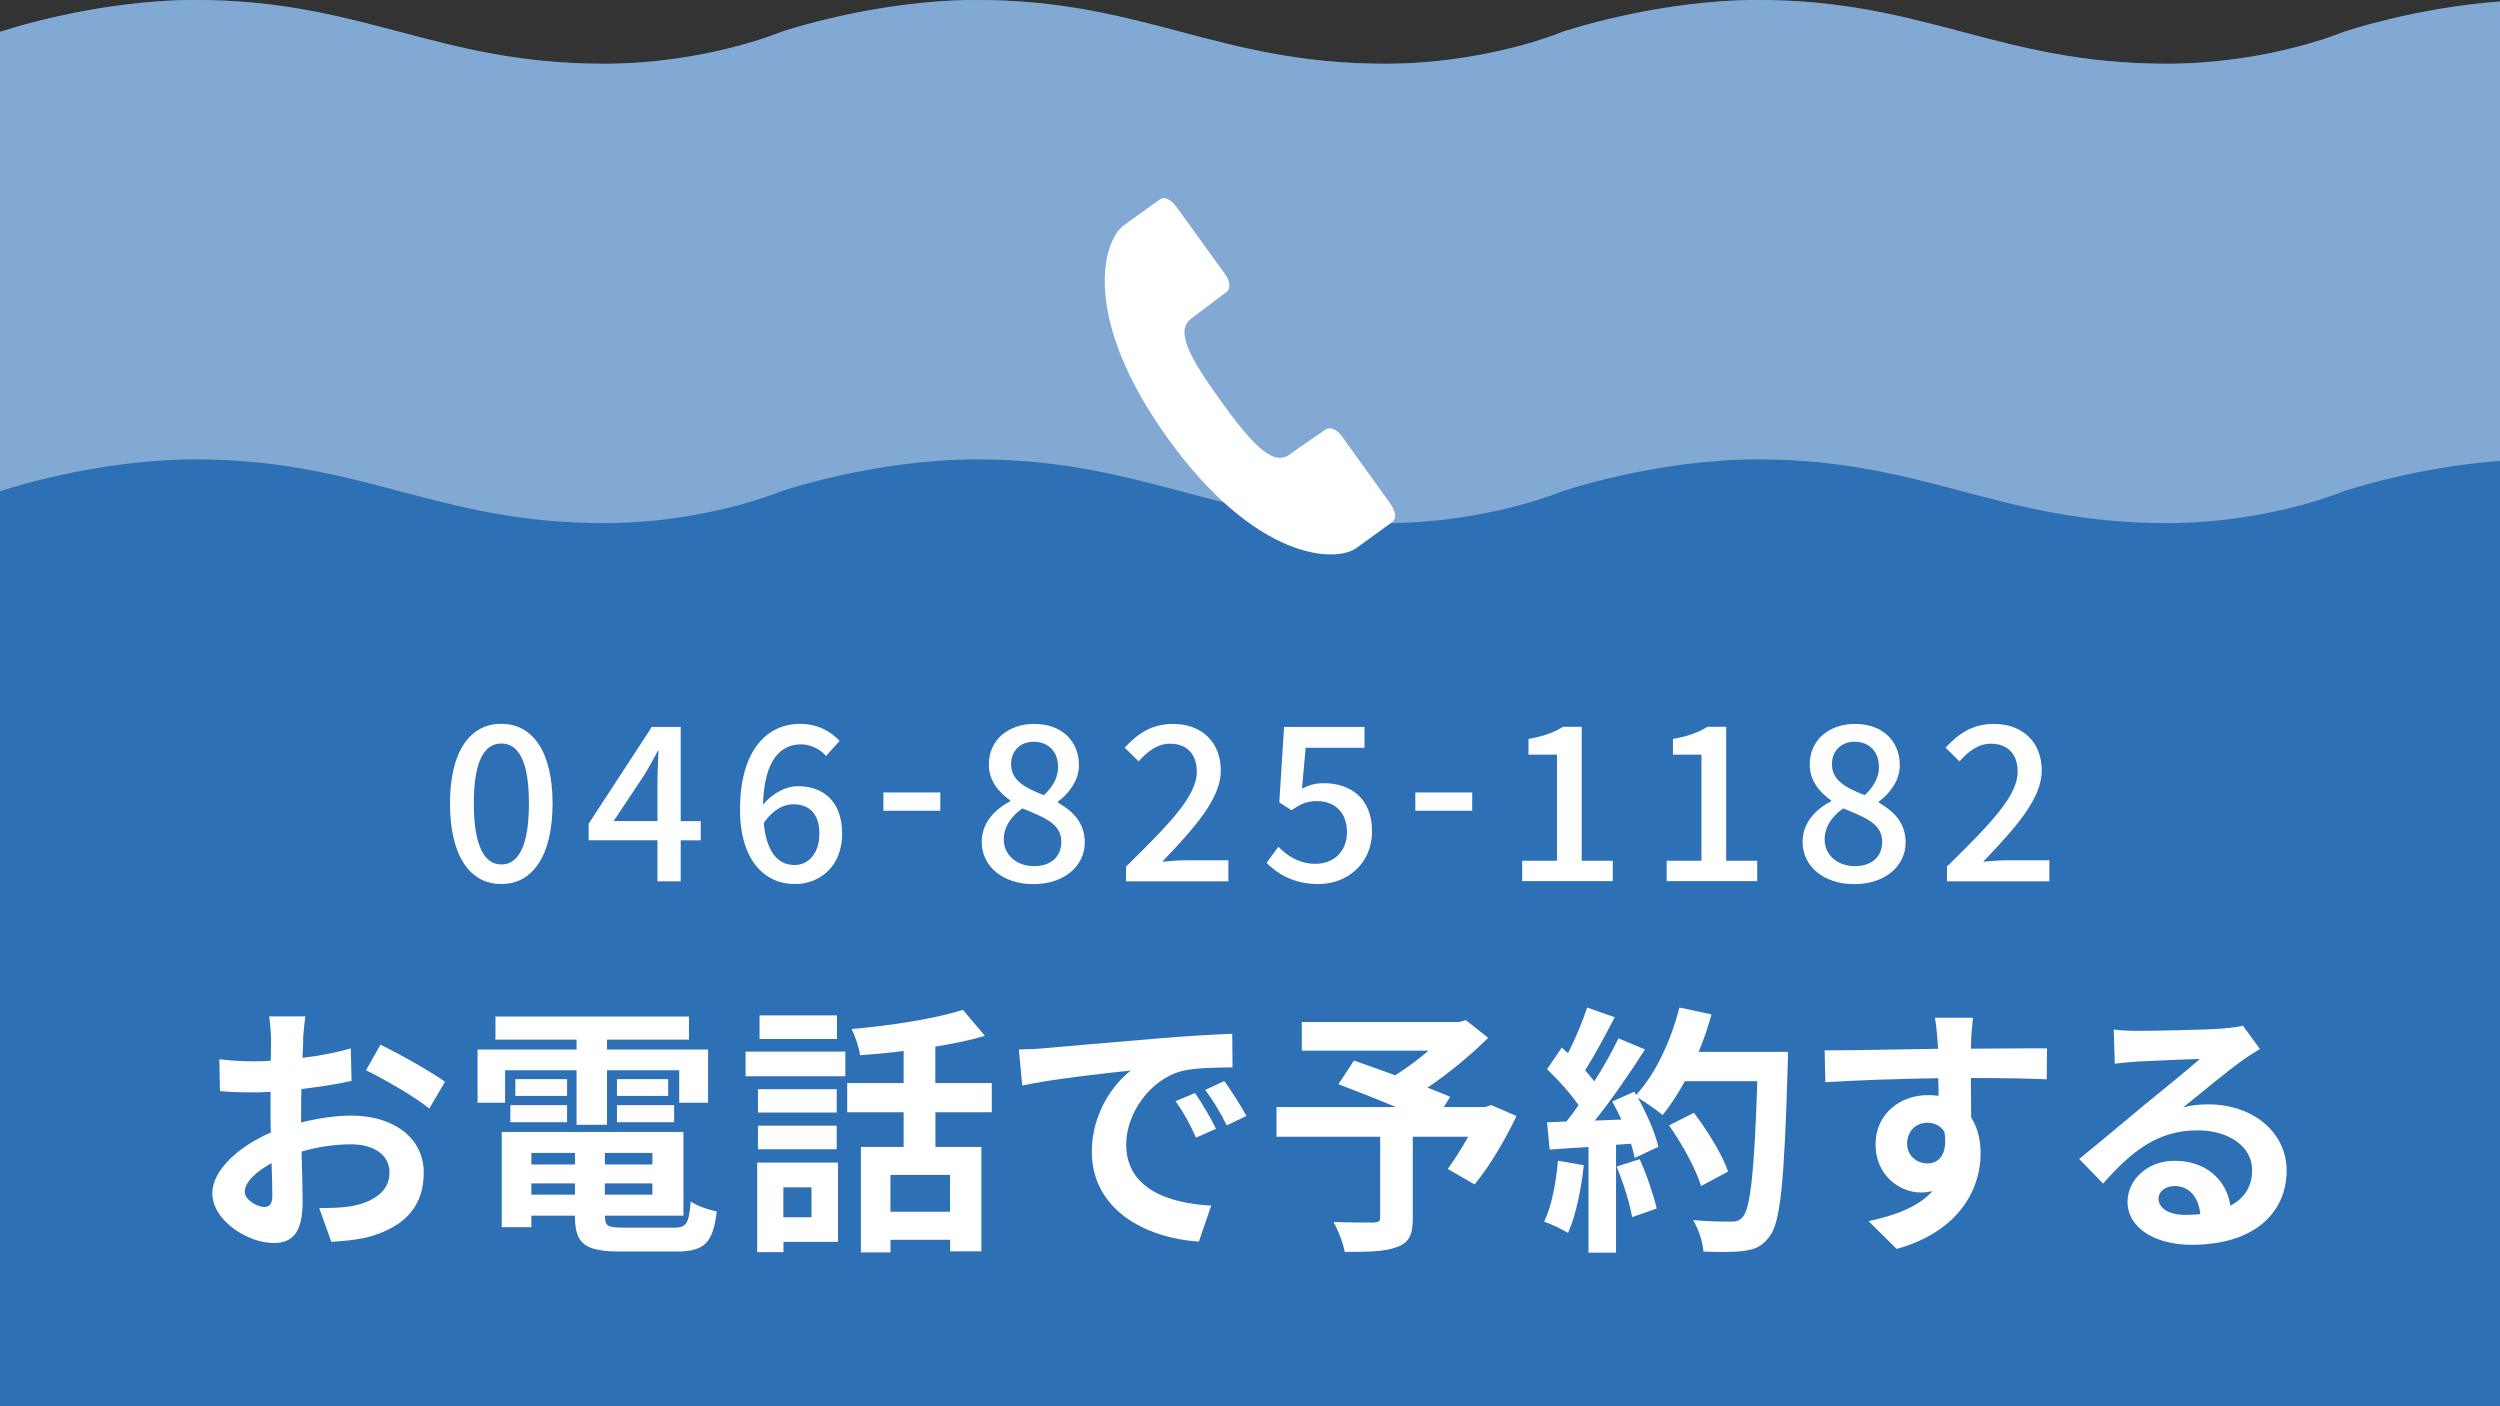 <svg xmlns="http://www.w3.org/2000/svg" viewBox="0 0 266.67 150"><rect x="0" y="0" width="266.67" height="150" fill="#333333" stroke="none"/><g style="isolation:isolate;"><g id="_&#x30EC;&#x30A4;&#x30E4;&#x30FC;_2"><g id="_&#x30EC;&#x30A4;&#x30E4;&#x30FC;_1-2"><path d="M250,3.4s-8.05,3.4-18.89,3.4c-17.92,0-25.69-6.8-43.61-6.8-10.84,0-20.84,3.4-20.84,3.4,0,0-8.06,3.4-18.89,3.4-17.92,0-25.69-6.8-43.61-6.8-10.83,0-20.83,3.4-20.83,3.4,0,0-8.06,3.4-18.89,3.4C46.52,6.8,38.75,0,20.83,0,10,0,0,3.4,0,3.4v146.6h266.67V.16c-9.1.67-16.67,3.24-16.67,3.24Z" style="fill:#2e70b6;"></path><path d="M250,3.4s-8.05,3.4-18.89,3.4c-17.92,0-25.69-6.8-43.61-6.8-10.84,0-20.84,3.4-20.84,3.4,0,0-8.06,3.4-18.89,3.4-17.92,0-25.69-6.8-43.61-6.8-10.83,0-20.83,3.4-20.83,3.4,0,0-8.06,3.4-18.89,3.4C46.52,6.8,38.75,0,20.83,0,10,0,0,3.4,0,3.4v49s10-3.4,20.83-3.4c17.92,0,25.69,6.8,43.61,6.8,10.83,0,18.89-3.4,18.89-3.4,0,0,10-3.4,20.83-3.4,17.92,0,25.69,6.8,43.61,6.8,10.83,0,18.89-3.4,18.89-3.4,0,0,10-3.4,20.84-3.4,17.92,0,25.69,6.8,43.61,6.8,10.84,0,18.89-3.4,18.89-3.4,0,0,7.57-2.57,16.67-3.24V.16c-9.1.67-16.67,3.24-16.67,3.24Z" style="fill:#82a9d3; mix-blend-mode:multiply;"></path><path d="M48,85.7c0-5.54,2.12-8.49,5.47-8.49s5.47,2.97,5.47,8.49-2.09,8.6-5.47,8.6-5.47-3.06-5.47-8.6ZM56.42,85.7c0-4.74-1.22-6.39-2.94-6.39s-2.94,1.66-2.94,6.39,1.22,6.51,2.94,6.51,2.94-1.77,2.94-6.51Z" style="fill:#fff;"></path><path d="M70.13,89.63h-7.34v-1.77l6.74-10.32h3.08v10.05h2.14v2.05h-2.14v4.37h-2.48v-4.37ZM70.13,87.58v-4.16c0-.92.07-2.39.11-3.31h-.09c-.41.83-.87,1.61-1.36,2.46l-3.33,5.01h4.67Z" style="fill:#fff;"></path><path d="M78.94,86.32c0-6.49,3.04-9.11,6.39-9.11,1.89,0,3.27.8,4.23,1.82l-1.45,1.61c-.62-.74-1.66-1.24-2.67-1.24-2.14,0-3.93,1.61-4.05,6.44.99-1.22,2.46-1.98,3.68-1.98,2.83,0,4.76,1.68,4.76,5.08s-2.3,5.36-5.06,5.36c-3.22,0-5.84-2.55-5.84-7.98ZM81.47,87.79c.28,3.06,1.49,4.48,3.29,4.48,1.47,0,2.64-1.24,2.64-3.33s-1.01-3.15-2.81-3.15c-.94,0-2.12.53-3.13,2Z" style="fill:#fff;"></path><path d="M94.23,84.53h6.07v1.95h-6.07v-1.95Z" style="fill:#fff;"></path><path d="M104.72,89.79c0-2.09,1.47-3.5,3.04-4.32v-.09c-1.26-.9-2.28-2.12-2.28-3.84,0-2.62,2.07-4.32,4.83-4.32,2.94,0,4.78,1.82,4.78,4.42,0,1.7-1.2,3.1-2.23,3.86v.12c1.49.87,2.85,2.05,2.85,4.25,0,2.51-2.21,4.44-5.47,4.44s-5.52-1.88-5.52-4.51ZM113.21,89.79c0-1.95-1.86-2.62-4.16-3.56-1.15.81-1.98,1.93-1.98,3.31,0,1.68,1.4,2.85,3.22,2.85s2.92-1.01,2.92-2.6ZM112.86,81.79c0-1.52-.94-2.67-2.6-2.67-1.38,0-2.41.92-2.41,2.41,0,1.77,1.61,2.55,3.5,3.29.99-.92,1.52-1.93,1.52-3.04Z" style="fill:#fff;"></path><path d="M120.09,92.46c4.71-4.62,7.57-7.57,7.57-10.14,0-1.79-.97-2.99-2.87-2.99-1.33,0-2.44.85-3.33,1.89l-1.49-1.47c1.45-1.56,2.94-2.53,5.15-2.53,3.1,0,5.1,1.98,5.1,4.97s-2.74,6.05-6.25,9.73c.85-.09,1.93-.16,2.76-.16h4.3v2.25h-10.92v-1.54Z" style="fill:#fff;"></path><path d="M135.1,92.04l1.26-1.72c.97.97,2.18,1.82,3.96,1.82,1.91,0,3.36-1.29,3.36-3.38s-1.29-3.31-3.22-3.31c-1.08,0-1.72.32-2.71.97l-1.29-.83.51-8.05h8.58v2.23h-6.28l-.39,4.35c.74-.37,1.4-.58,2.32-.58,2.83,0,5.15,1.59,5.15,5.13s-2.74,5.63-5.7,5.63c-2.67,0-4.35-1.08-5.54-2.25Z" style="fill:#fff;"></path><path d="M150.97,84.53h6.07v1.95h-6.07v-1.95Z" style="fill:#fff;"></path><path d="M162.38,91.81h3.7v-11.31h-3.04v-1.68c1.59-.28,2.71-.69,3.68-1.29h2v14.28h3.31v2.18h-9.66v-2.18Z" style="fill:#fff;"></path><path d="M177.79,91.81h3.7v-11.31h-3.04v-1.68c1.59-.28,2.71-.69,3.68-1.29h2v14.28h3.31v2.18h-9.66v-2.18Z" style="fill:#fff;"></path><path d="M192.28,89.79c0-2.09,1.47-3.5,3.04-4.32v-.09c-1.26-.9-2.28-2.12-2.28-3.84,0-2.62,2.07-4.32,4.83-4.32,2.94,0,4.78,1.82,4.78,4.42,0,1.7-1.2,3.1-2.23,3.86v.12c1.49.87,2.85,2.05,2.85,4.25,0,2.51-2.21,4.44-5.47,4.44s-5.52-1.88-5.52-4.51ZM200.77,89.79c0-1.95-1.86-2.62-4.16-3.56-1.15.81-1.98,1.93-1.98,3.31,0,1.68,1.4,2.85,3.22,2.85s2.92-1.01,2.92-2.6ZM200.42,81.79c0-1.52-.94-2.67-2.6-2.67-1.38,0-2.41.92-2.41,2.41,0,1.77,1.61,2.55,3.5,3.29.99-.92,1.52-1.93,1.52-3.04Z" style="fill:#fff;"></path><path d="M207.65,92.46c4.71-4.62,7.57-7.57,7.57-10.14,0-1.79-.97-2.99-2.87-2.99-1.33,0-2.44.85-3.33,1.89l-1.49-1.47c1.45-1.56,2.94-2.53,5.15-2.53,3.1,0,5.11,1.98,5.11,4.97s-2.74,6.05-6.25,9.73c.85-.09,1.93-.16,2.76-.16h4.3v2.25h-10.92v-1.54Z" style="fill:#fff;"></path><path d="M127.05,33.98c1.79-1.3,3.25-2.46,3.76-2.81.5-.37.41-1.18-.11-1.89-.52-.71-4.82-6.68-4.82-6.68-.67-.94-1.41-1.88-2.26-1.26-.87.63-1.51,1.09-3.74,2.69-2.23,1.61-4.66,9.75,4.71,22.76,9.37,13,17.86,13.27,20.09,11.67,2.23-1.61,2.87-2.07,3.73-2.7.86-.62.2-1.62-.47-2.55,0,0-4.3-5.96-4.81-6.68-.52-.72-1.26-1.06-1.76-.7-.5.37-2.06,1.38-3.85,2.68-1.8,1.29-4.16-1.38-7.31-5.76-3.16-4.38-4.94-7.46-3.15-8.75Z" style="fill:#fff;"></path><path d="M32.35,110.85c-.03.62-.06,1.29-.08,1.99,1.85-.22,3.7-.59,5.15-1.01l.08,3.47c-1.6.36-3.53.64-5.35.87-.03.84-.03,1.71-.03,2.52v1.04c1.9-.48,3.84-.73,5.38-.73,4.31,0,7.7,2.24,7.7,6.1,0,3.3-1.74,5.8-6.19,6.92-1.29.28-2.52.36-3.67.45l-1.29-3.61c1.26,0,2.46-.03,3.44-.2,2.27-.42,4.06-1.54,4.06-3.58,0-1.9-1.68-3.02-4.12-3.02-1.74,0-3.56.28-5.26.78.06,2.21.11,4.4.11,5.35,0,3.47-1.23,4.4-3.08,4.4-2.72,0-6.55-2.35-6.55-5.32,0-2.44,2.8-4.98,6.24-6.47-.03-.67-.03-1.34-.03-1.99v-2.35c-.53.03-1.04.06-1.48.06-1.88,0-2.97-.03-3.92-.14l-.06-3.39c1.65.2,2.86.22,3.86.22.5,0,1.06-.03,1.62-.06.03-.98.03-1.79.03-2.27,0-.59-.11-1.96-.2-2.46h3.86c-.08.5-.2,1.71-.25,2.44ZM28.15,128.75c.5,0,.9-.22.9-1.18,0-.7-.03-1.99-.08-3.5-1.71.92-2.86,2.07-2.86,3.05,0,.87,1.32,1.62,2.04,1.62ZM47.47,115.39l-1.68,2.86c-1.34-1.15-5.01-3.25-6.75-4.09l1.54-2.72c2.16,1.04,5.4,2.88,6.89,3.95Z" style="fill:#fff;"></path><path d="M53.88,117.63h-2.94v-5.68h10.56v-1.06h-8.65v-2.46h20.64v2.46h-8.74v1.06h10.78v5.68h-3.08v-3.47h-7.7v5.82h-3.25v-5.82h-7.62v3.47ZM71.83,130.96c1.4,0,1.65-.42,1.85-2.8.67.48,1.93.9,2.77,1.06-.39,3.36-1.29,4.28-4.34,4.28h-5.88c-3.84,0-4.9-.81-4.9-3.75v-.08h-4.65v1.23h-3.16v-10.16h19.38v8.93h-8.37v.08c0,1.04.31,1.2,2.02,1.2h5.29ZM54.44,117.88h6.05v1.82h-6.05v-1.82ZM60.49,116.9h-5.52v-1.79h5.52v1.79ZM56.68,122.98v1.23h4.65v-1.23h-4.65ZM61.33,127.43v-1.2h-4.65v1.2h4.65ZM69.59,122.98h-5.07v1.23h5.07v-1.23ZM69.59,127.43v-1.2h-5.07v1.2h5.07ZM71.27,115.11v1.79h-5.46v-1.79h5.46ZM65.81,117.88h6.1v1.82h-6.1v-1.82Z" style="fill:#fff;"></path><path d="M79.53,112.17h10.64v2.63h-10.64v-2.63ZM89.39,132.47h-5.82v1.09h-2.8v-9.55h8.62v8.46ZM89.25,118.67h-8.4v-2.49h8.4v2.49ZM80.85,120.07h8.4v2.52h-8.4v-2.52ZM89.28,110.83h-8.26v-2.52h8.26v2.52ZM83.56,126.65v3.19h3v-3.19h-3ZM99.78,118.64v3.7h4.9v11.14h-3.33v-1.23h-6.36v1.34h-3.16v-11.25h4.56v-3.7h-6.02v-3.11h6.02v-3.42c-1.57.2-3.16.34-4.65.45-.11-.81-.53-2.07-.9-2.8,4.2-.36,8.9-1.09,11.87-2.04l2.35,2.77c-1.6.48-3.39.84-5.29,1.15v3.89h6.02v3.11h-6.02ZM101.34,125.33h-6.36v3.92h6.36v-3.92Z" style="fill:#fff;"></path><path d="M111.42,111.81c2.35-.2,6.97-.62,12.1-1.04,2.88-.25,5.94-.42,7.92-.5l.03,3.58c-1.51.03-3.92.03-5.4.39-3.39.9-5.94,4.51-5.94,7.84,0,4.62,4.31,6.27,9.07,6.52l-1.32,3.84c-5.88-.39-11.42-3.53-11.42-9.6,0-4.03,2.27-7.22,4.17-8.65-2.63.28-8.34.9-11.59,1.6l-.36-3.84c1.12-.03,2.21-.08,2.74-.14ZM129.71,120.4l-2.13.95c-.7-1.54-1.29-2.63-2.18-3.89l2.07-.87c.7,1.01,1.71,2.72,2.24,3.81ZM132.96,119.03l-2.1,1.01c-.76-1.51-1.4-2.55-2.3-3.78l2.04-.95c.7.98,1.76,2.63,2.35,3.72Z" style="fill:#fff;"></path><path d="M161.77,119.03c-1.26,2.63-2.91,5.43-4.48,7.31l-2.86-1.65c.67-.92,1.48-2.18,2.18-3.44h-5.91v8.71c0,1.76-.39,2.6-1.74,3.08-1.29.48-3.11.5-5.52.5-.17-.95-.7-2.32-1.2-3.19,1.65.06,3.72.06,4.28.06.53-.03.7-.14.7-.56v-8.6h-11.06v-3.16h12.74c-2.07-.87-4.34-1.76-6.13-2.44l1.65-2.52c1.26.45,2.83.98,4.4,1.57,1.2-.76,2.46-1.68,3.56-2.63h-13.52v-3.05h16.74l.76-.2,2.38,1.88c-1.79,1.79-4.12,3.72-6.47,5.32.92.36,1.76.67,2.41.98l-.67,1.09h4.42l.62-.22,2.72,1.18Z" style="fill:#fff;"></path><path d="M168.94,124.29c-.28,2.63-.87,5.43-1.68,7.22-.59-.36-1.82-.95-2.55-1.2.81-1.65,1.26-4.14,1.48-6.5l2.74.48ZM190.72,112.17s0,1.12-.03,1.54c-.36,12.26-.76,16.69-1.93,18.17-.78,1.06-1.51,1.37-2.69,1.54-1.01.17-2.74.14-4.37.08-.06-.95-.5-2.41-1.12-3.36,1.76.17,3.36.17,4.12.17.53,0,.84-.11,1.18-.48.84-.87,1.26-4.96,1.57-14.5h-7.73c-.76,1.37-1.54,2.6-2.38,3.61-.56-.5-1.79-1.34-2.63-1.85.98,1.76,1.88,3.84,2.18,5.24l-2.52,1.18c-.08-.45-.22-.95-.39-1.51l-1.6.11v11.51h-2.94v-11.28l-4.14.28-.28-2.91,2.07-.08c.42-.53.87-1.12,1.29-1.74-.81-1.2-2.18-2.72-3.36-3.84l1.57-2.3c.22.2.45.39.67.59.78-1.54,1.57-3.42,2.04-4.87l2.94,1.04c-1.01,1.93-2.16,4.09-3.16,5.66.36.39.7.81.98,1.18,1.01-1.57,1.9-3.19,2.58-4.59l2.83,1.18c-1.57,2.46-3.53,5.32-5.35,7.59l2.83-.11c-.31-.67-.64-1.34-.98-1.93l2.35-1.04.2.34c2.07-2.21,3.72-5.8,4.62-9.32l3.42.73c-.36,1.37-.84,2.72-1.37,4h9.55ZM174.9,123.65c.76,1.65,1.48,3.84,1.82,5.26l-2.63.92c-.22-1.43-.95-3.7-1.65-5.4l2.46-.78ZM181.45,126.51c-.53-1.76-1.99-4.45-3.42-6.47l2.66-1.34c1.46,1.93,3.05,4.51,3.64,6.27l-2.88,1.54Z" style="fill:#fff;"></path><path d="M210.26,110.99c0,.22,0,.53-.03.87,2.83,0,6.66-.06,8.12-.03l-.03,3.3c-1.68-.08-4.28-.14-8.09-.14,0,1.43.03,2.97.03,4.2.67,1.06,1.01,2.38,1.01,3.84,0,3.64-2.13,8.29-8.96,10.19l-3-2.97c2.83-.59,5.29-1.51,6.83-3.19-.39.08-.81.14-1.26.14-2.16,0-4.82-1.74-4.82-5.15,0-3.16,2.55-5.24,5.6-5.24.39,0,.76.03,1.12.08,0-.62,0-1.26-.03-1.88-4.23.06-8.6.22-12.04.42l-.08-3.39c3.19,0,8.29-.11,12.1-.17-.03-.36-.03-.64-.06-.87-.08-1.15-.2-2.1-.28-2.44h4.06c-.06.45-.17,1.96-.2,2.41ZM205.59,124.1c1.18,0,2.21-.9,1.82-3.36-.39-.64-1.06-.98-1.82-.98-1.09,0-2.16.76-2.16,2.24,0,1.29,1.04,2.1,2.16,2.1Z" style="fill:#fff;"></path><path d="M228.04,109.96c1.48,0,7.48-.11,9.07-.25,1.15-.11,1.79-.2,2.13-.31l1.82,2.49c-.64.42-1.32.81-1.96,1.29-1.51,1.06-4.45,3.53-6.22,4.93.92-.22,1.76-.31,2.66-.31,4.76,0,8.37,2.97,8.37,7.06,0,4.42-3.36,7.92-10.14,7.92-3.89,0-6.83-1.79-6.83-4.59,0-2.27,2.04-4.37,5.01-4.37,3.47,0,5.57,2.13,5.96,4.79,1.54-.81,2.32-2.1,2.32-3.81,0-2.52-2.52-4.23-5.82-4.23-4.28,0-7.08,2.27-10.08,5.68l-2.55-2.63c1.99-1.6,5.38-4.45,7.03-5.82,1.57-1.29,4.48-3.64,5.85-4.84-1.43.03-5.29.2-6.78.28-.76.06-1.65.14-2.3.22l-.11-3.64c.78.11,1.76.14,2.55.14ZM233.08,129.59c.59,0,1.12-.03,1.62-.08-.17-1.82-1.2-3-2.72-3-1.06,0-1.74.64-1.74,1.34,0,1.04,1.15,1.74,2.83,1.74Z" style="fill:#fff;"></path></g></g></g></svg>
